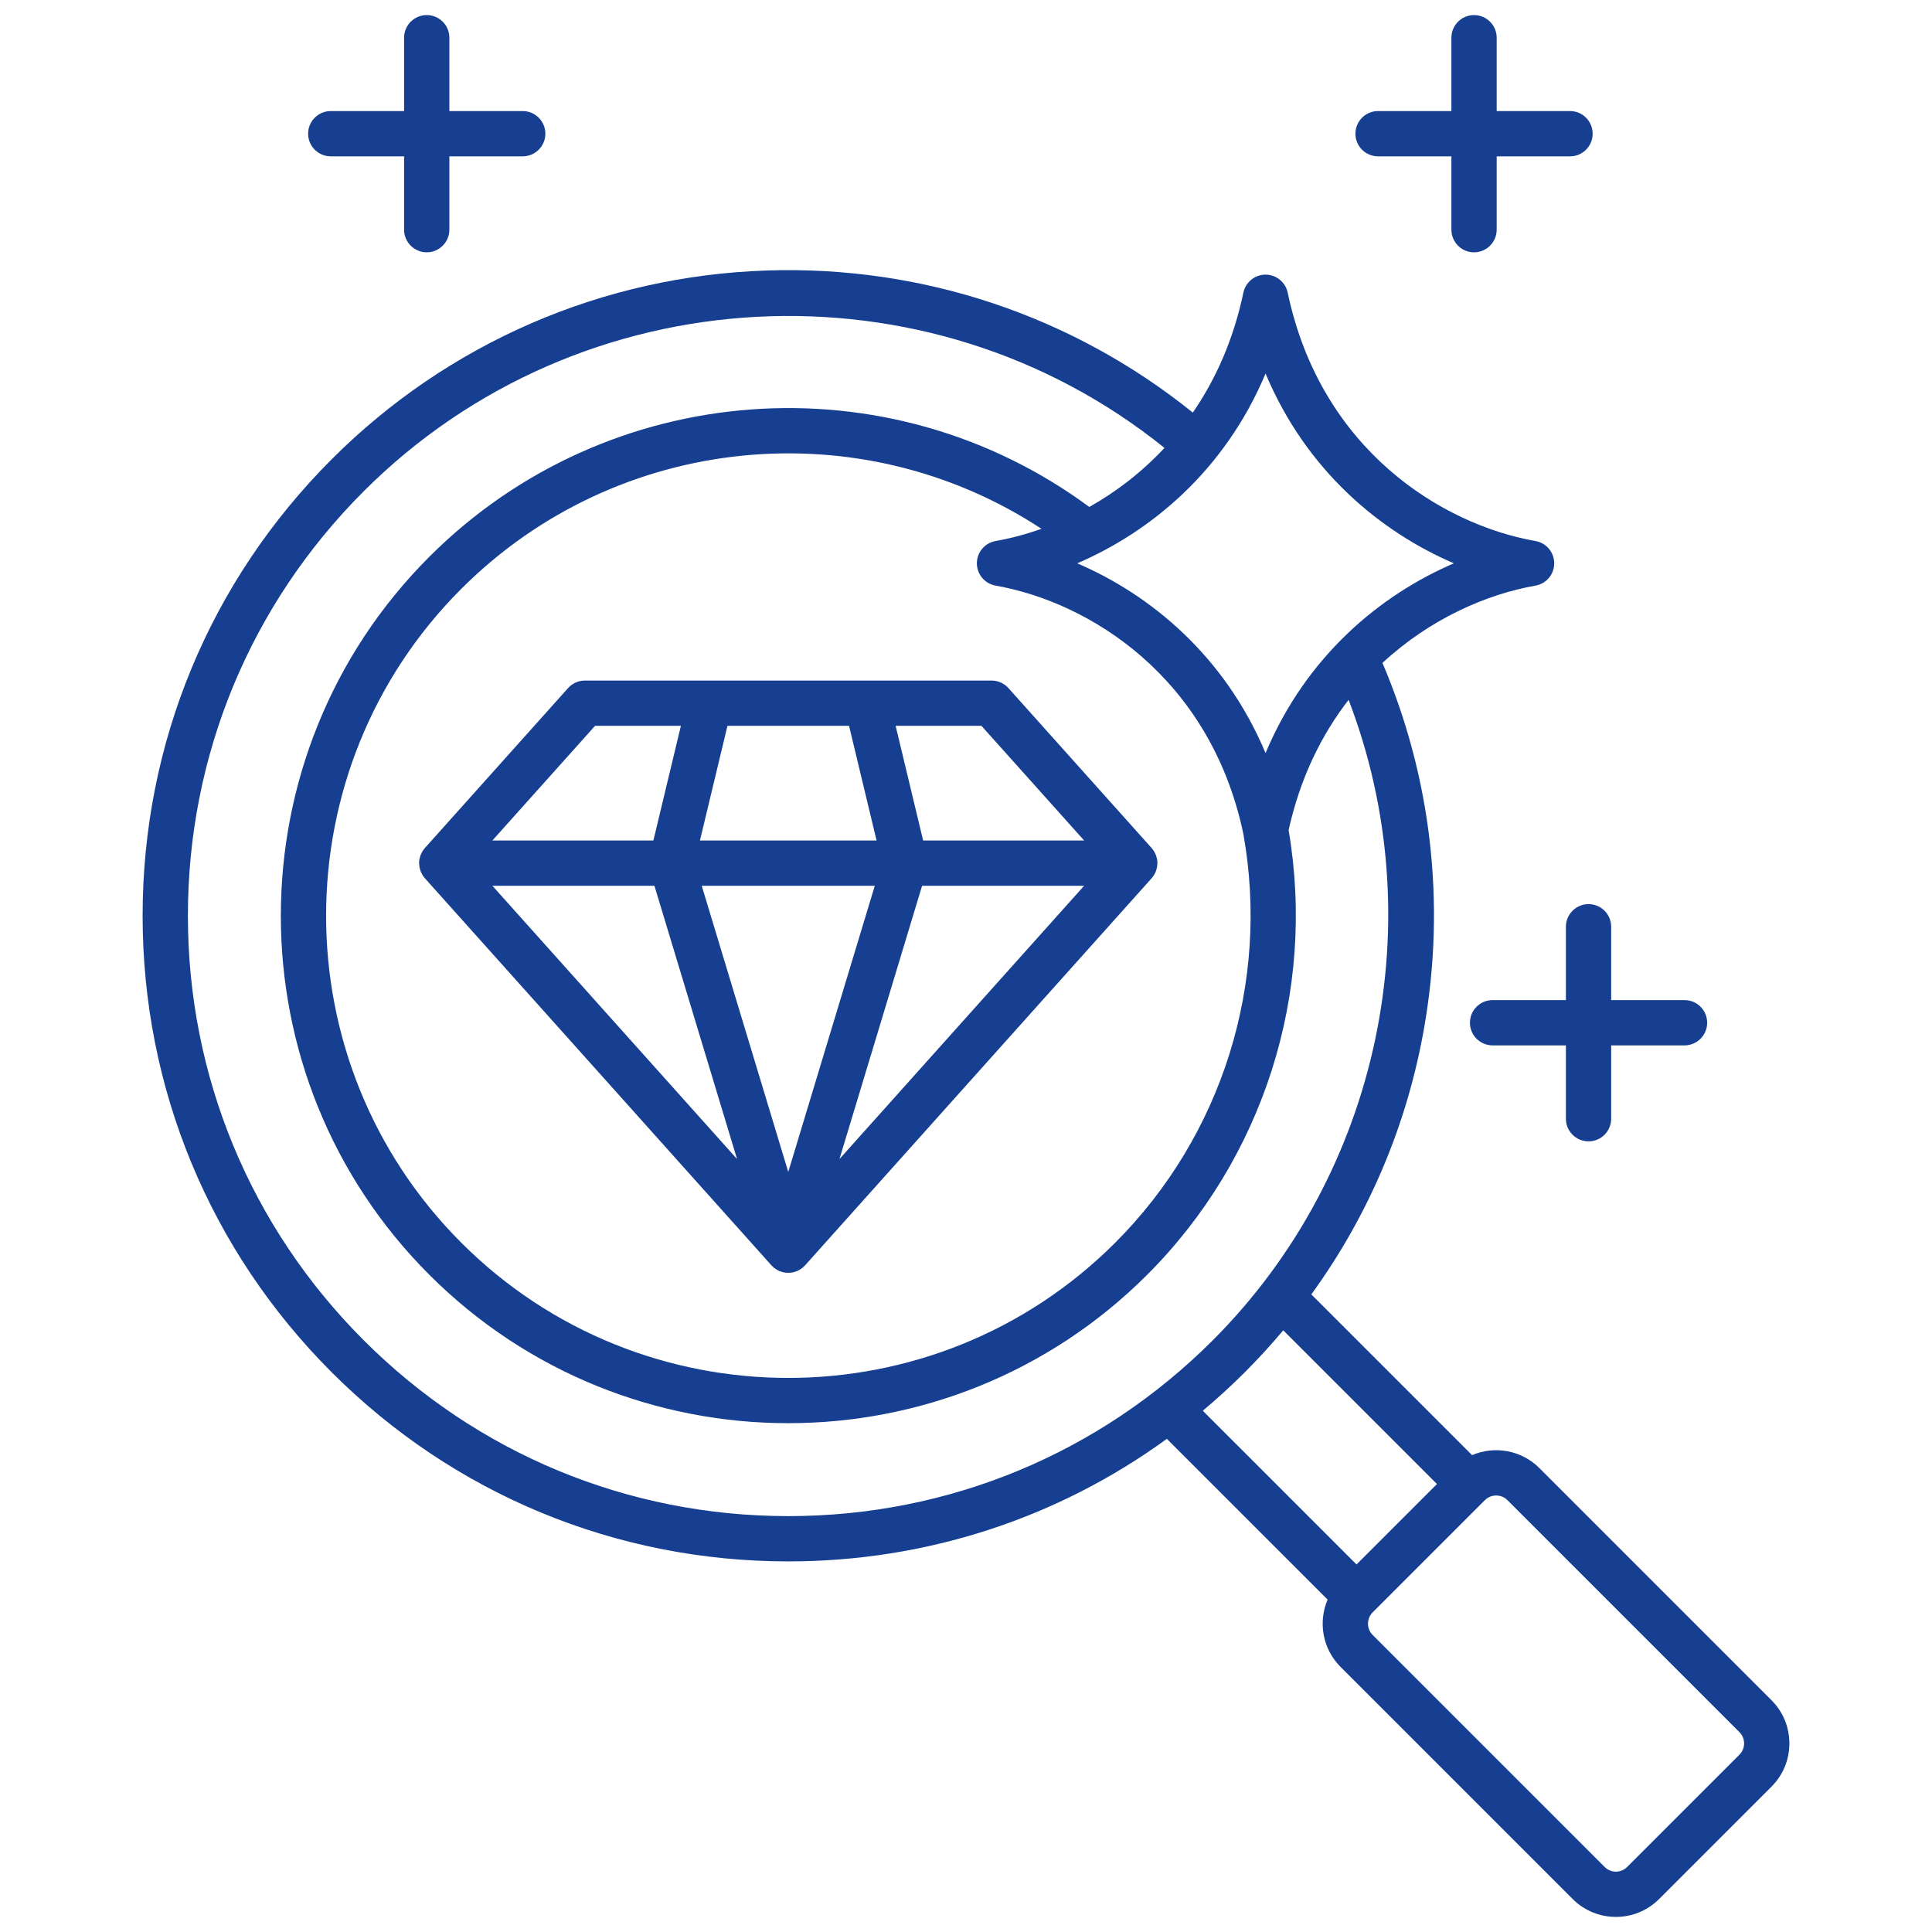 <svg id="Layer_1" viewBox="0 0 512 512" xmlns="http://www.w3.org/2000/svg" data-name="Layer 1" width="300" height="300" version="1.1" xmlns:xlink="http://www.w3.org/1999/xlink" xmlns:svgjs="http://svgjs.dev/svgjs"><g width="100%" height="100%" transform="matrix(1,0,0,1,0,0)"><path d="m469.475 450.581-61.535-61.536c-4.811-4.81-11.918-5.942-17.823-3.417l-42.601-42.6c15.267-21.019 25.506-45.191 29.977-71.116 5.643-32.715 1.789-65.89-11.126-96.232 12.586-11.666 27.564-18.202 40.557-20.485 2.869-.504 4.962-2.996 4.962-5.909s-2.093-5.405-4.962-5.909c-24.828-4.361-56.924-24.219-65.669-65.828-.583-2.777-3.034-4.766-5.872-4.766s-5.288 1.989-5.872 4.766c-2.63 12.513-7.382 23.046-13.403 31.795-31.844-25.667-71.658-39.012-112.84-37.662-43.559 1.424-84.527 19.189-115.36 50.022-32.316 32.316-50.114 75.283-50.114 120.985s17.797 88.669 50.114 120.984c32.316 32.317 75.284 50.114 120.986 50.114 36.546 0 71.337-11.391 100.338-32.477l42.601 42.599c-2.525 5.905-1.394 13.013 3.417 17.824l61.535 61.536c3.155 3.154 7.3 4.731 11.445 4.731s8.29-1.577 11.445-4.732l29.799-29.799c3.049-3.049 4.729-7.114 4.729-11.445 0-4.332-1.68-8.396-4.729-11.444zm-134.091-351.587c10.818 25.795 30.487 41.949 49.903 50.292-19.416 8.343-39.084 24.497-49.903 50.292-10.818-25.795-30.487-41.949-49.903-50.292 19.416-8.343 39.084-24.497 49.903-50.292zm-71.541 56.201c24.812 4.359 56.882 24.194 65.651 65.749 7.088 39.522-5.6 80.034-33.955 108.39-47.775 47.775-125.512 47.776-173.289 0-47.776-47.776-47.776-125.514 0-173.29 41.339-41.337 105.736-47.432 153.746-15.907-4.152 1.48-8.243 2.553-12.154 3.24-2.869.504-4.962 2.996-4.962 5.909s2.093 5.405 4.962 5.909zm-54.948 246.593c-42.497 0-82.451-16.549-112.5-46.599-30.05-30.05-46.6-70.003-46.6-112.5s16.549-82.45 46.6-112.501c57.433-57.433 149.505-62.007 212.203-11.486-6.087 6.527-12.916 11.707-19.923 15.646-53.251-39.328-127.75-33.951-174.91 13.211-52.455 52.454-52.455 137.805 0 190.259 26.228 26.228 60.679 39.342 95.13 39.341 34.451 0 68.903-13.113 95.13-39.341 30.854-30.854 44.801-74.816 37.471-117.833 3.075-13.88 8.755-25.312 15.894-34.515 22.35 58.16 8.441 125.285-35.994 169.72-30.05 30.05-70.003 46.599-112.5 46.599zm109.86-27.926c3.83-3.219 7.546-6.609 11.125-10.188 3.576-3.576 6.97-7.29 10.19-11.123l40.738 40.738-21.313 21.312-40.741-40.739zm142.235 91.125-29.798 29.798c-1.633 1.633-4.289 1.632-5.92 0l-61.535-61.535c-1.604-1.604-1.604-4.316 0-5.921l29.799-29.799c.802-.802 1.881-1.203 2.959-1.203s2.158.401 2.96 1.203l61.535 61.536c.783.782 1.214 1.833 1.214 2.959s-.431 2.178-1.214 2.961zm-101.788-429.554c0-3.313 2.687-6 6-6h19.434v-19.434c0-3.313 2.687-6 6-6s6 2.687 6 6v19.435h19.435c3.313 0 6 2.687 6 6s-2.687 6-6 6h-19.435v19.434c0 3.313-2.687 6-6 6s-6-2.687-6-6v-19.434h-19.434c-3.313 0-6-2.687-6-6zm-277.549 0c0-3.313 2.687-6 6-6h19.434v-19.435c0-3.313 2.687-6 6-6s6 2.687 6 6v19.435h19.435c3.313 0 6 2.687 6 6s-2.687 6-6 6h-19.435v19.434c0 3.313-2.687 6-6 6s-6-2.687-6-6v-19.434h-19.434c-3.313 0-6-2.687-6-6zm339.326 204.169c3.313 0 6 2.687 6 6v19.435h19.435c3.313 0 6 2.687 6 6s-2.687 6-6 6h-19.435v19.435c0 3.313-2.687 6-6 6s-6-2.687-6-6v-19.435h-19.434c-3.313 0-6-2.687-6-6s2.687-6 6-6h19.434v-19.435c0-3.313 2.687-6 6-6zm-270.438-57.249-37.949 42.387c-.23.257-.427.534-.606.82-.058.092-.105.186-.157.28-.112.203-.213.408-.301.621-.044.107-.087.214-.125.323-.078.227-.14.457-.19.691-.019.088-.045.174-.06.263-.055.321-.085.645-.087.971 0 .064.01.127.011.191.007.262.029.523.07.784.018.112.044.221.068.333.046.213.104.423.174.632.039.117.079.233.126.348.026.064.042.13.07.194.069.155.158.297.239.445.047.086.087.174.139.258.179.289.379.561.601.812.011.012.018.027.029.039l91.832 102.57c.144.161.295.312.454.455.049.044.103.082.153.125.049.041.099.081.15.121.064.05.124.105.189.152.104.076.214.142.323.21.069.043.135.092.205.132.016.009.033.018.049.027.003.002.005.004.008.006.02.011.041.018.061.029.073.04.148.075.222.112.074.036.145.078.22.111.043.019.087.033.13.051.073.03.146.056.219.083.08.03.157.064.238.09.07.023.141.038.211.058.082.023.164.046.247.066.049.012.097.028.147.038.104.022.21.034.316.051.077.012.153.028.23.037.025.003.049.008.073.01.172.018.345.024.518.028.031 0 .061.005.091.005h.013.005s.009 0 .013 0c.031 0 .061-.004.092-.005.173-.003.346-.009.517-.027.025-.003.049-.008.073-.01.077-.009.152-.025.229-.037h.005c.104-.016.209-.028.312-.05.05-.011.098-.026.148-.038.082-.02.164-.042.246-.066.07-.02.142-.035.212-.058.081-.026.159-.061.239-.09.073-.027.146-.053.218-.083.043-.018.087-.032.13-.051.075-.033.145-.074.219-.11.075-.037.151-.073.225-.113.02-.011.04-.018.06-.029.003-.002.005-.004.008-.006.016-.009.033-.018.049-.027.067-.039.129-.084.194-.125.112-.071.226-.139.334-.218.065-.047.125-.102.188-.152.05-.04.1-.079.149-.12.051-.043.105-.081.154-.126.158-.143.31-.294.453-.454l91.832-102.57c.011-.012.018-.026.028-.038.222-.252.423-.524.602-.814.05-.081.088-.166.134-.249.083-.15.173-.294.243-.452.029-.064.045-.132.071-.197.046-.113.085-.226.123-.341.071-.211.129-.424.176-.639.024-.109.049-.217.067-.327.042-.263.064-.527.071-.792.002-.062.011-.124.011-.186-.002-.327-.032-.651-.087-.973-.015-.088-.041-.174-.06-.261-.051-.234-.112-.465-.191-.692-.038-.109-.08-.216-.125-.323-.087-.212-.189-.418-.301-.621-.052-.094-.1-.188-.157-.28-.179-.286-.376-.563-.606-.82l-37.949-42.387c-1.138-1.271-2.764-1.998-4.47-1.998h-107.767c-1.707 0-3.332.727-4.47 1.998zm-20.053 52.389h42.94l21.896 72.417zm78.407 75.839-22.93-75.839h45.861l-22.93 75.839zm13.571-3.422 21.896-72.417h42.94zm37.63-114.804 27.206 30.387h-42.663l-7.29-30.387zm-67.315 0h32.227l7.29 30.387h-46.806l7.29-30.387zm-12.34 0-7.29 30.387h-42.663l27.205-30.387z" fill="#163f92" fill-opacity="1" data-original-color="#000000ff" stroke="none" stroke-opacity="1"/></g></svg>